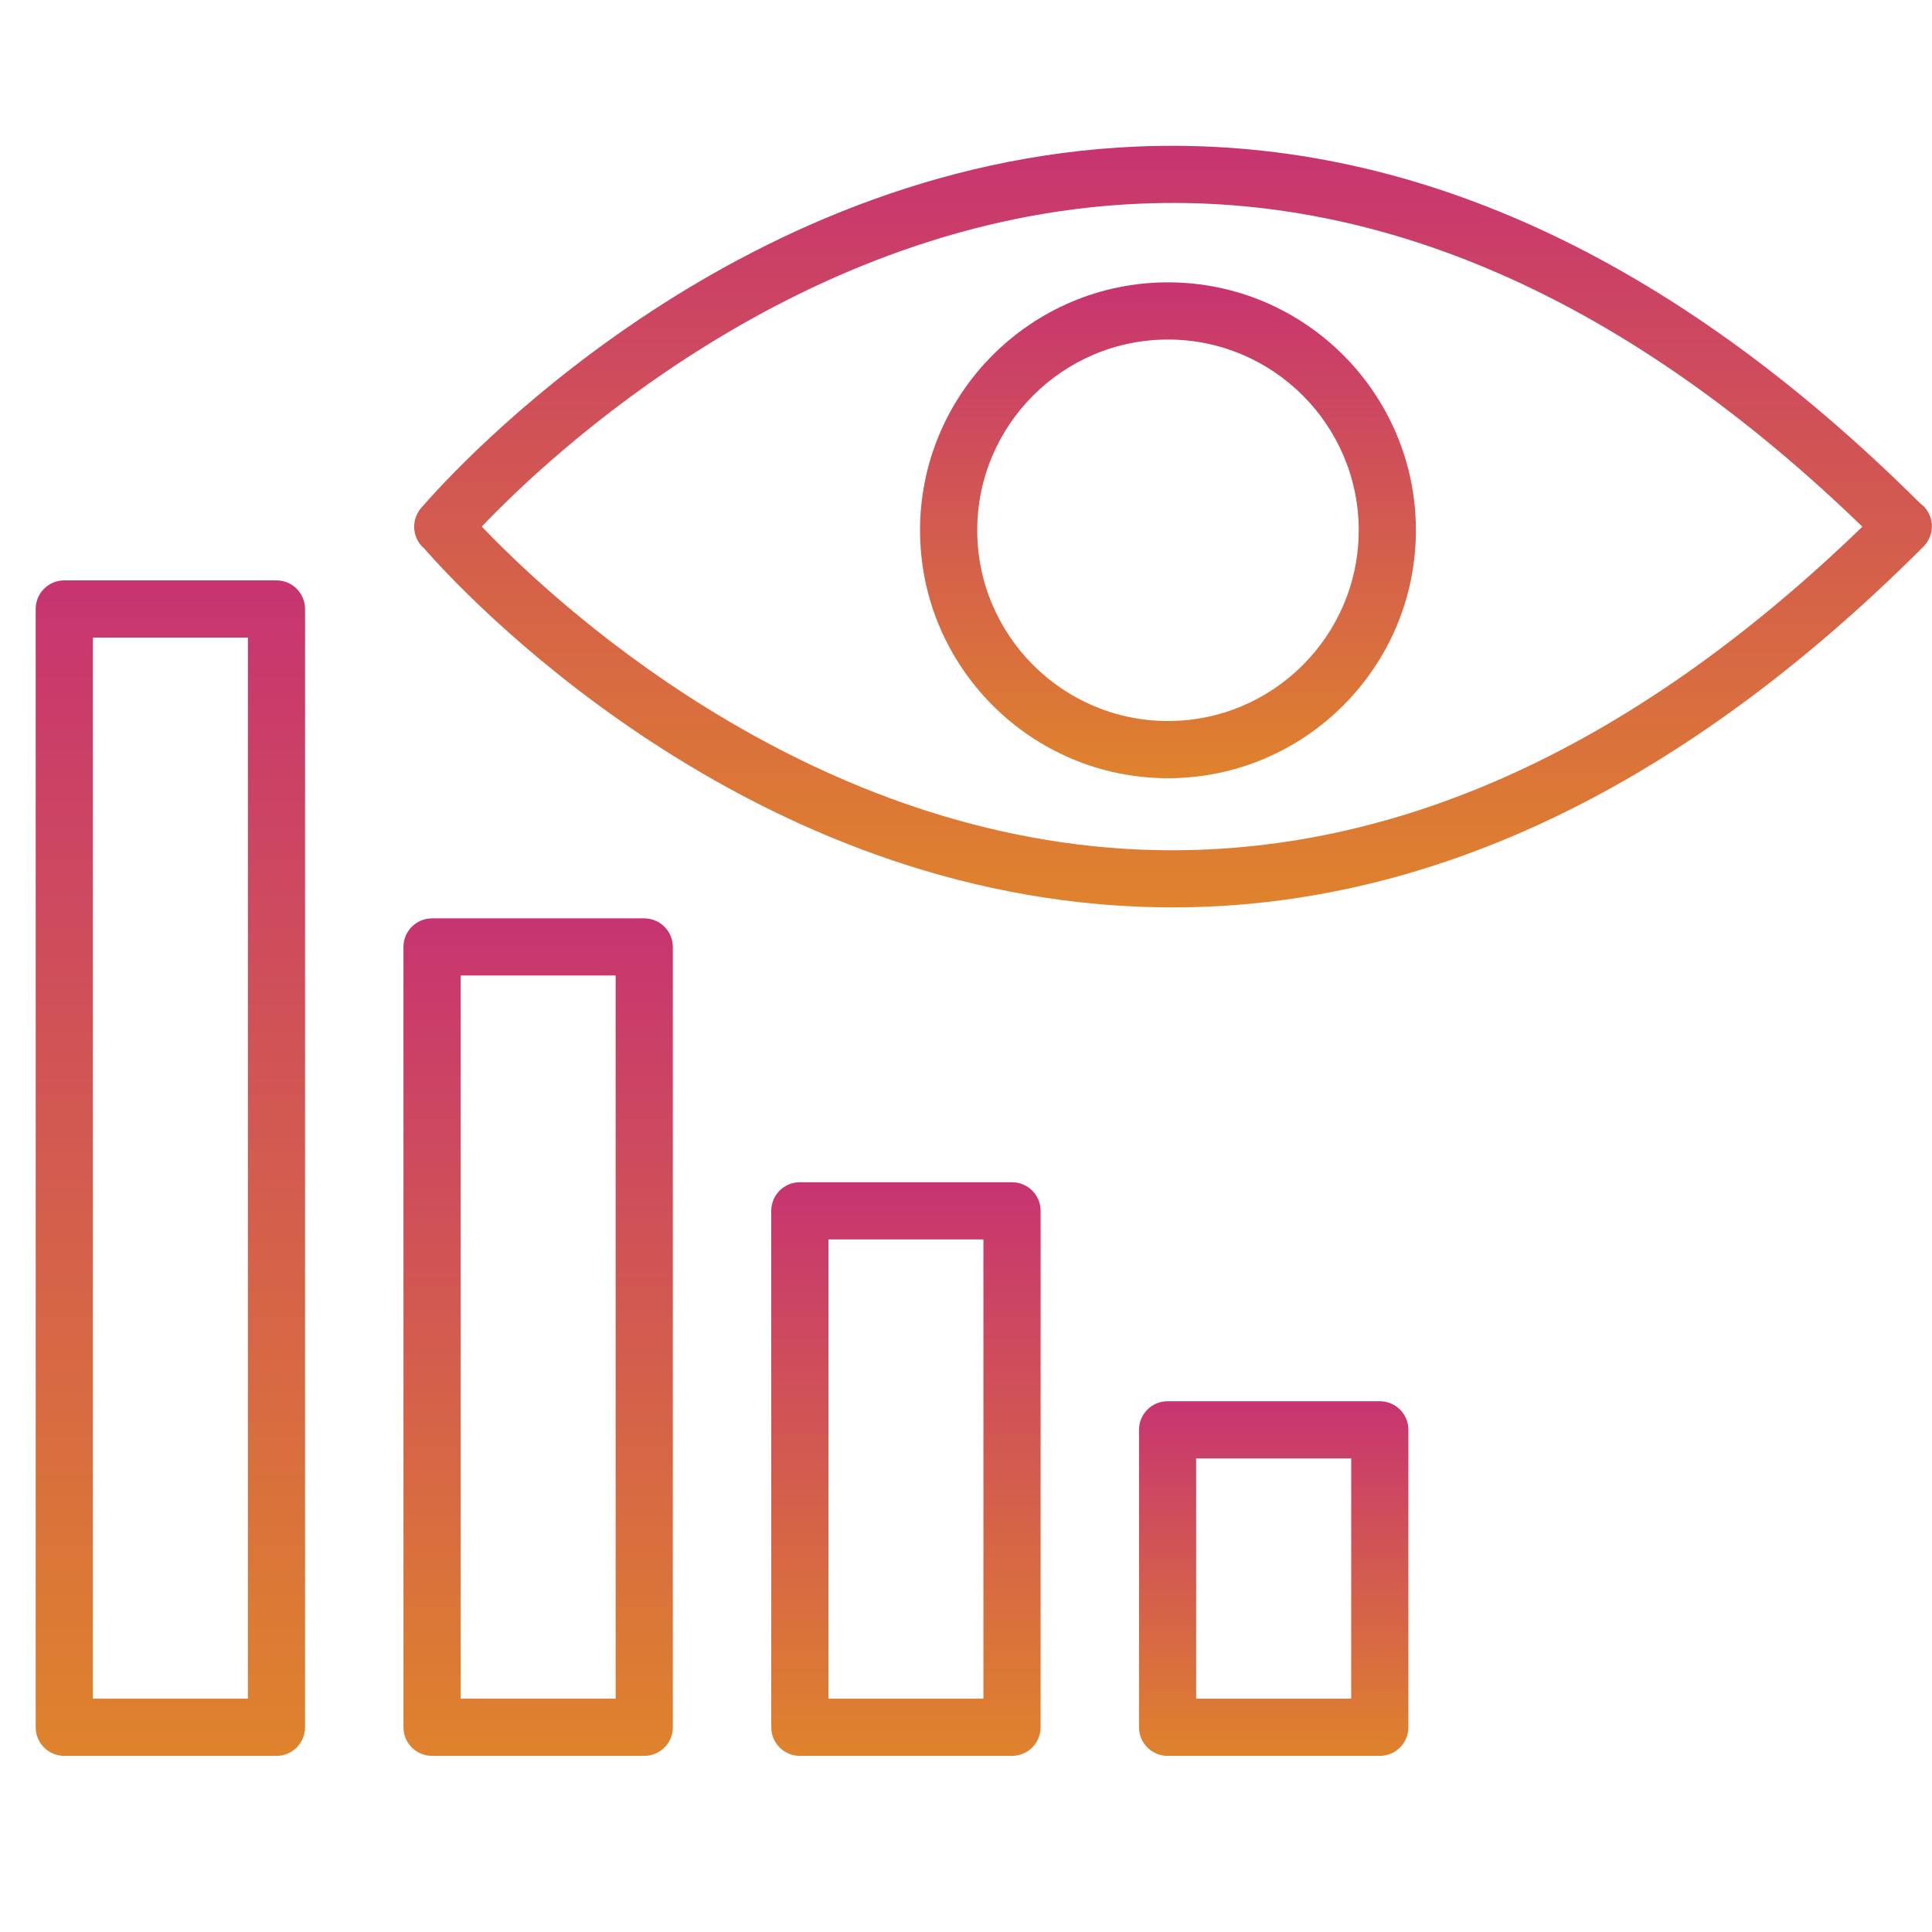 <svg xmlns="http://www.w3.org/2000/svg" xmlns:xlink="http://www.w3.org/1999/xlink" id="Calque_1" data-name="Calque 1" viewBox="0 0 275 275"><defs><style>      .cls-1 {        fill: url(#ENERGENCE-5);      }      .cls-1, .cls-2, .cls-3, .cls-4, .cls-5, .cls-6 {        stroke-width: 0px;      }      .cls-2 {        fill: url(#ENERGENCE);      }      .cls-3 {        fill: url(#ENERGENCE-4);      }      .cls-4 {        fill: url(#ENERGENCE-3);      }      .cls-5 {        fill: url(#ENERGENCE-6);      }      .cls-6 {        fill: url(#ENERGENCE-2);      }    </style><linearGradient id="ENERGENCE" x1="24.26" y1="82.61" x2="24.26" y2="249.93" gradientUnits="userSpaceOnUse"><stop offset="0" stop-color="#c73471"></stop><stop offset="1" stop-color="#df832c"></stop></linearGradient><linearGradient id="ENERGENCE-2" data-name="ENERGENCE" x1="76.6" y1="130.72" x2="76.6" xlink:href="#ENERGENCE"></linearGradient><linearGradient id="ENERGENCE-3" data-name="ENERGENCE" x1="128.95" y1="168.28" x2="128.95" xlink:href="#ENERGENCE"></linearGradient><linearGradient id="ENERGENCE-4" data-name="ENERGENCE" x1="181.29" y1="199.45" x2="181.29" xlink:href="#ENERGENCE"></linearGradient><linearGradient id="ENERGENCE-5" data-name="ENERGENCE" x1="166.98" y1="20.75" x2="166.98" y2="129.17" xlink:href="#ENERGENCE"></linearGradient><linearGradient id="ENERGENCE-6" data-name="ENERGENCE" x1="166.25" y1="40.19" x2="166.25" y2="110.77" xlink:href="#ENERGENCE"></linearGradient></defs><path class="cls-2" d="M39.36,82.61H9.15c-2.25,0-4.07,1.82-4.07,4.07v159.18c0,2.25,1.82,4.07,4.07,4.07h30.2c2.25,0,4.07-1.82,4.07-4.07V86.68c0-2.25-1.82-4.07-4.07-4.07ZM35.29,241.79H13.22V90.75h22.07v151.04Z"></path><path class="cls-6" d="M91.7,130.72h-30.2c-2.25,0-4.07,1.82-4.07,4.07v111.07c0,2.25,1.82,4.07,4.07,4.07h30.2c2.25,0,4.07-1.82,4.07-4.07v-111.07c0-2.25-1.82-4.07-4.07-4.07ZM87.63,241.79h-22.06v-102.94h22.06v102.94Z"></path><path class="cls-4" d="M144.05,168.28h-30.2c-2.25,0-4.07,1.82-4.07,4.07v73.51c0,2.25,1.82,4.07,4.07,4.07h30.2c2.25,0,4.07-1.82,4.07-4.07v-73.51c0-2.25-1.82-4.07-4.07-4.07ZM139.98,241.79h-22.06v-65.37h22.06v65.37Z"></path><path class="cls-3" d="M196.4,199.45h-30.2c-2.25,0-4.07,1.82-4.07,4.07v42.34c0,2.25,1.82,4.07,4.07,4.07h30.2c2.25,0,4.07-1.82,4.07-4.07v-42.34c0-2.25-1.82-4.07-4.07-4.07ZM192.33,241.79h-22.07v-34.2h22.07v34.2Z"></path><path class="cls-1" d="M273.29,71.62c-35.52-35.33-72.95-52.39-111.49-50.76-57.93,2.49-97.36,46.28-101.57,51.13-.45.44-.79.96-1,1.51-.61,1.57-.2,3.43,1.16,4.58,4.88,5.6,44.1,48.51,101.42,50.97,1.7.07,3.39.11,5.08.11,36.81,0,72.69-17.2,106.74-51.2.46-.42.83-.95,1.07-1.55.69-1.74.09-3.72-1.42-4.8ZM162.25,120.93c-48.48-2.05-84.3-36.13-93.67-45.98,9.4-9.87,45.19-43.91,93.65-45.96,35.17-1.53,69.79,13.98,102.86,45.98-33.07,31.99-67.65,47.43-102.84,45.96Z"></path><path class="cls-5" d="M130.96,75.48c0,19.46,15.83,35.29,35.29,35.29s35.29-15.83,35.29-35.29-15.83-35.29-35.29-35.29-35.29,15.83-35.29,35.29ZM193.4,75.48c0,14.97-12.18,27.15-27.15,27.15s-27.15-12.18-27.15-27.15,12.18-27.15,27.15-27.15,27.15,12.18,27.15,27.15Z"></path></svg>